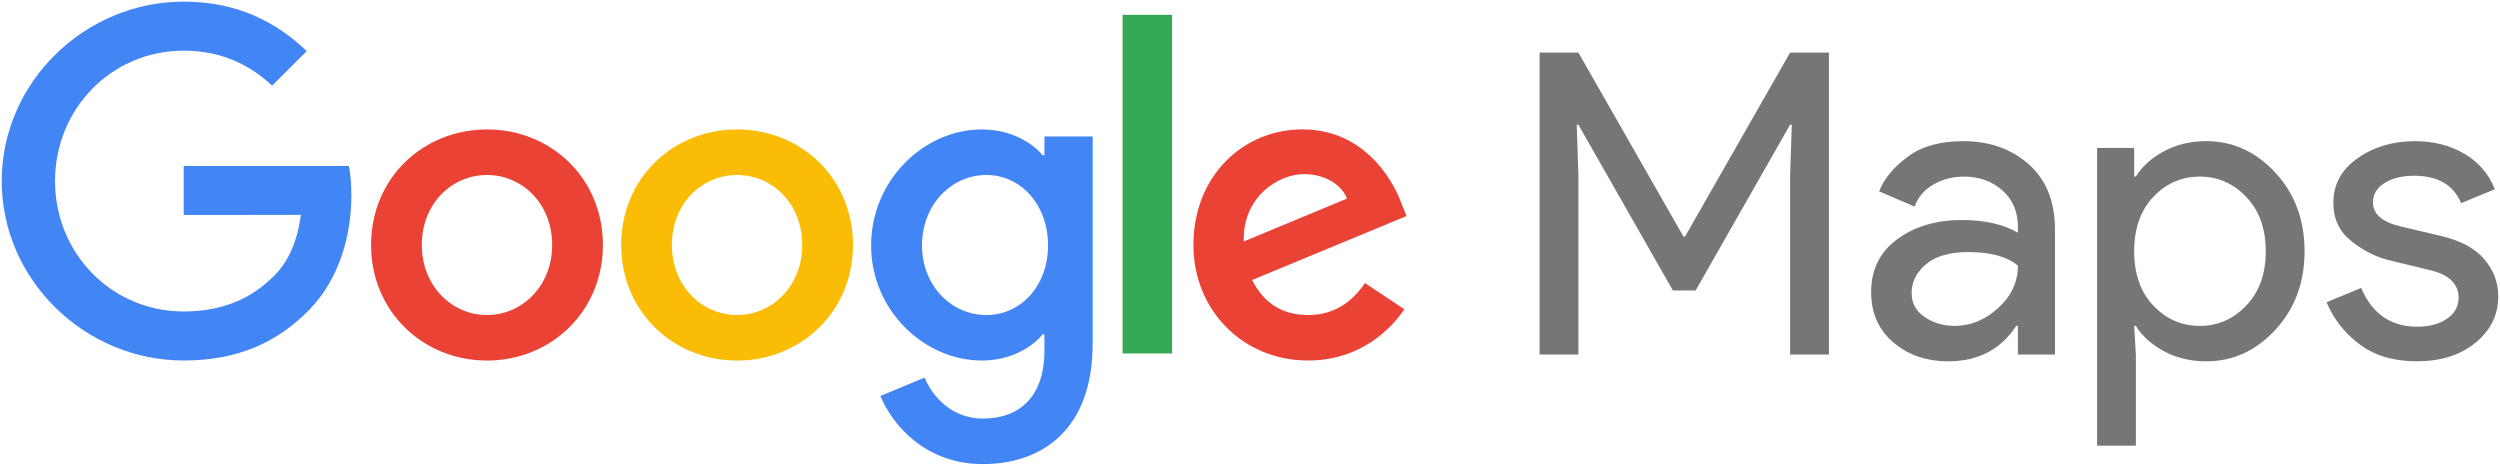 <?xml version="1.0" encoding="UTF-8" standalone="no"?>
<svg
   xmlns:dc="http://purl.org/dc/elements/1.1/"
   xmlns:cc="http://creativecommons.org/ns#"
   xmlns:rdf="http://www.w3.org/1999/02/22-rdf-syntax-ns#"
   xmlns:svg="http://www.w3.org/2000/svg"
   xmlns="http://www.w3.org/2000/svg"
   xmlns:sodipodi="http://sodipodi.sourceforge.net/DTD/sodipodi-0.dtd"
   xmlns:inkscape="http://www.inkscape.org/namespaces/inkscape"
   width="718.187"
   height="133.858"
   id="svg3875"
   version="1.1"
   inkscape:version="1.0.2-2 (e86c870879, 2021-01-15)"
   sodipodi:docname="Google_Maps_2015_Wordmark.svg">
  <defs
     id="defs3877" />
  <sodipodi:namedview
     id="base"
     pagecolor="#ffffff"
     bordercolor="#666666"
     borderopacity="1.0"
     inkscape:pageopacity="0.0"
     inkscape:pageshadow="2"
     inkscape:zoom="1"
     inkscape:cx="354.74208"
     inkscape:cy="61.659025"
     inkscape:document-units="px"
     inkscape:current-layer="layer1"
     showgrid="false"
     fit-margin-left="0.5"
     fit-margin-bottom="0.5"
     fit-margin-top="0.5"
     fit-margin-right="0.5"
     inkscape:window-width="1366"
     inkscape:window-height="705"
     inkscape:window-x="-8"
     inkscape:window-y="-8"
     inkscape:window-maximized="1"
     inkscape:document-rotation="0"
     inkscape:snap-bbox="false"
     inkscape:bbox-paths="false"
     inkscape:bbox-nodes="true"
     inkscape:snap-nodes="true"
     inkscape:snap-bbox-edge-midpoints="false" />
  <g
     inkscape:label="Layer 1"
     inkscape:groupmode="layer"
     id="layer1"
     transform="translate(-424.413,-436.439)">
    <g
       id="g6638">
      <path
         id="path3917"
         style="font-style:normal;font-variant:normal;font-weight:normal;font-stretch:normal;font-size:40px;line-height:125%;font-family:'Product Sans';-inkscape-font-specification:'Product Sans';letter-spacing:0px;word-spacing:0px;fill:#767676;fill-opacity:1;stroke:none;stroke-width:3.029"
         d="m 1118.717,540.231 c -6.623,0 -12.095,-1.615 -16.417,-4.845 -4.321,-3.23 -7.492,-7.269 -9.513,-12.115 l 9.935,-4.119 c 3.15,7.429 8.523,11.144 16.117,11.144 3.473,0 6.32,-0.767 8.541,-2.302 2.221,-1.534 3.331,-3.554 3.331,-6.058 0,-3.877 -2.692,-6.561 -8.12,-7.875 l -11.994,-2.906 c -3.808,-0.923 -7.39,-2.806 -10.782,-5.513 -3.392,-2.706 -5.088,-6.361 -5.088,-10.963 0,-5.25 2.322,-9.512 6.966,-12.784 4.644,-3.272 10.157,-4.908 16.539,-4.908 5.25,5e-5 9.935,1.192 14.054,3.575 4.119,2.384 7.067,5.796 8.844,10.238 l -9.695,3.997 c -2.179,-5.25 -6.702,-7.875 -13.57,-7.875 -3.31,6e-5 -6.096,0.686 -8.358,2.059 -2.262,1.373 -3.392,3.232 -3.392,5.576 0,3.392 2.632,5.664 7.875,6.907 l 11.75,2.784 c 5.567,1.319 9.693,3.513 12.359,6.663 2.666,3.15 3.999,6.705 3.999,10.663 0,5.332 -2.181,9.774 -6.543,13.327 -4.362,3.553 -9.975,5.33 -16.84,5.33 z m -60.49,0 c -4.523,0 -8.582,-0.969 -12.178,-2.908 -3.595,-1.939 -6.28,-4.361 -8.055,-7.267 h -0.484 l 0.484,8.238 v 26.17 h -11.148 v -85.536 h 10.664 v 8.238 h 0.484 c 1.775,-2.909 4.46,-5.332 8.055,-7.271 3.595,-1.939 7.654,-2.908 12.178,-2.908 7.673,5e-5 14.297,3.029 19.87,9.088 5.573,6.059 8.36,13.571 8.36,22.536 -10e-5,8.965 -2.787,16.476 -8.36,22.534 -5.573,6.058 -12.197,9.086 -19.87,9.086 z m -1.819,-10.175 c 5.169,3e-5 9.611,-1.959 13.327,-5.877 3.716,-3.918 5.574,-9.108 5.574,-15.57 0,-6.462 -1.858,-11.651 -5.574,-15.568 -3.716,-3.917 -8.158,-5.875 -13.327,-5.875 -5.25,3e-5 -9.713,1.939 -13.386,5.816 -3.674,3.877 -5.511,9.087 -5.511,15.629 0,6.542 1.837,11.752 5.511,15.629 3.674,3.877 8.136,5.816 13.386,5.816 z m -72.296,10.175 c -6.3,0 -11.57,-1.817 -15.81,-5.452 -4.24,-3.635 -6.36,-8.441 -6.36,-14.418 0,-6.461 2.504,-11.529 7.511,-15.204 5.007,-3.675 11.186,-5.513 18.537,-5.513 6.542,3e-5 11.913,1.212 16.113,3.635 v -1.697 c 0,-4.36 -1.494,-7.853 -4.483,-10.478 -2.989,-2.625 -6.665,-3.938 -11.028,-3.938 -3.229,3e-5 -6.156,0.767 -8.781,2.302 -2.625,1.534 -4.422,3.634 -5.391,6.299 l -10.179,-4.359 c 1.373,-3.554 4.079,-6.846 8.118,-9.876 4.039,-3.029 9.37,-4.544 15.993,-4.544 7.592,5e-5 13.892,2.222 18.899,6.665 5.008,4.443 7.511,10.703 7.511,18.781 v 35.861 h -10.66 v -8.238 h -0.484 c -4.444,6.784 -10.947,10.175 -19.508,10.175 z m 1.819,-10.175 c 4.602,3e-5 8.781,-1.717 12.538,-5.151 3.757,-3.434 5.635,-7.492 5.635,-12.176 -3.15,-2.586 -7.876,-3.879 -14.176,-3.879 -5.413,4e-5 -9.493,1.172 -12.238,3.514 -2.746,2.343 -4.119,5.09 -4.119,8.24 0,2.909 1.252,5.211 3.757,6.907 2.504,1.696 5.372,2.544 8.604,2.544 z m -119.23,8.238 v -86.749 h 11.148 l 30.167,52.825 h 0.484 l 30.167,-52.825 h 11.148 v 86.749 h -11.148 v -51.49 l 0.488,-14.542 h -0.488 l -27.139,47.615 h -6.541 l -27.139,-47.615 h -0.484 l 0.484,14.542 v 51.49 z"
         sodipodi:nodetypes="ccccccccccccccccccccccccccccccccccccccccccccccccccccccccccccccccccccccccccccccccccccccccccccccccccc" />
      <g
         id="g1891"
         transform="matrix(2.438,0,0,2.438,367.241,74.787)">
        <path
           fill="#ea4335"
           d="m 94.492,177.209 c 0,7.84 -6.133,13.616 -13.659,13.616 -7.527,0 -13.659,-5.777 -13.659,-13.616 0,-7.895 6.133,-13.616 13.659,-13.616 7.527,0 13.659,5.722 13.659,13.616 z m -5.979,0 c 0,-4.899 -3.555,-8.251 -7.68,-8.251 -4.125,0 -7.68,3.352 -7.68,8.251 0,4.85 3.555,8.251 7.68,8.251 4.125,0 7.68,-3.407 7.68,-8.251 z"
           id="path1837"
           style="fill:#ea4335;fill-opacity:1;stroke:none;stroke-width:0.614"
           sodipodi:nodetypes="cccccccccc" />
        <path
           fill="#fbbc05"
           d="m 123.96,177.209 c 0,7.84 -6.133,13.616 -13.659,13.616 -7.527,0 -13.659,-5.777 -13.659,-13.616 0,-7.889 6.133,-13.616 13.659,-13.616 7.527,0 13.659,5.722 13.659,13.616 z m -5.979,0 c 0,-4.899 -3.555,-8.251 -7.68,-8.251 -4.125,0 -7.68,3.352 -7.68,8.251 0,4.85 3.555,8.251 7.68,8.251 4.125,0 7.68,-3.407 7.68,-8.251 z"
           id="path1839"
           style="fill:#fbbc05;fill-opacity:1;stroke:none;stroke-width:0.614"
           sodipodi:nodetypes="cccccccccc" />
        <path
           fill="#4285f4"
           d="m 152.199,188.861 c 0,10.056 -5.93,14.163 -12.941,14.163 -6.599,0 -10.571,-4.414 -12.069,-8.024 l 5.206,-2.167 c 0.927,2.216 3.198,4.831 6.857,4.831 4.488,0 7.269,-2.769 7.269,-7.981 v -1.958 h -0.209 c -1.338,1.651 -3.917,3.094 -7.17,3.094 -6.808,0 -13.046,-5.93 -13.046,-13.561 0,-7.686 6.237,-13.666 13.046,-13.666 3.248,0 5.826,1.443 7.17,3.045 h 0.209 v -2.216 h 5.679 z m -5.255,-11.603 c 0,-4.795 -3.198,-8.3 -7.269,-8.3 -4.125,0 -7.582,3.505 -7.582,8.3 0,4.745 3.456,8.202 7.582,8.202 4.07,0 7.269,-3.456 7.269,-8.202 z"
           id="path1841"
           style="fill:#4285f4;fill-opacity:1;stroke:none;stroke-width:0.614"
           sodipodi:nodetypes="ccccccccccccccccccccc" />
        <path
           fill="#34a853"
           d="m 161.561,150.086 v 39.904 h -5.832 v -39.904 z"
           id="path1843"
           style="fill:#34a853;fill-opacity:1;stroke:none;stroke-width:0.614"
           sodipodi:nodetypes="ccccc" />
        <path
           fill="#ea4335"
           d="m 184.288,181.69 4.641,3.094 c -1.498,2.216 -5.108,6.035 -11.345,6.035 -7.735,0 -13.512,-5.979 -13.512,-13.616 0,-8.097 5.826,-13.616 12.843,-13.616 7.066,0 10.522,5.623 11.652,8.662 l 0.62,1.547 -18.202,7.539 c 1.394,2.732 3.561,4.125 6.599,4.125 3.045,0 5.157,-1.498 6.704,-3.769 z m -14.286,-4.899 12.168,-5.052 c -0.669,-1.701 -2.683,-2.885 -5.052,-2.885 -3.039,0 -7.269,2.683 -7.115,7.938 z"
           id="path1845"
           style="fill:#ea4335;fill-opacity:1;stroke:none;stroke-width:0.614"
           sodipodi:nodetypes="cccccccccccccc" />
        <path
           fill="#4285f4"
           d="m 45.097,173.666 v -5.777 H 64.564 c 0.19,1.007 0.289,2.198 0.289,3.487 0,4.334 -1.224,9.655 -5.003,13.512 -3.753,3.83 -8.46,5.93 -14.746,5.93 -11.652,0 -21.45,-9.491 -21.45,-21.143 0,-11.652 9.798,-21.143 21.45,-21.143 6.446,0 11.038,2.529 14.488,5.826 l -4.076,4.076 c -2.474,-2.321 -5.826,-4.125 -10.418,-4.125 -8.509,0 -15.164,6.857 -15.164,15.366 0,8.509 6.655,15.366 15.164,15.366 5.519,0 8.662,-2.216 10.676,-4.23 1.633,-1.633 2.707,-3.966 3.131,-7.152 z"
           id="path1847"
           style="fill:#4285f4;fill-opacity:1;stroke:none;stroke-width:0.614"
           sodipodi:nodetypes="cccccccccccccccc" />
      </g>
    </g>
  </g>
</svg>

